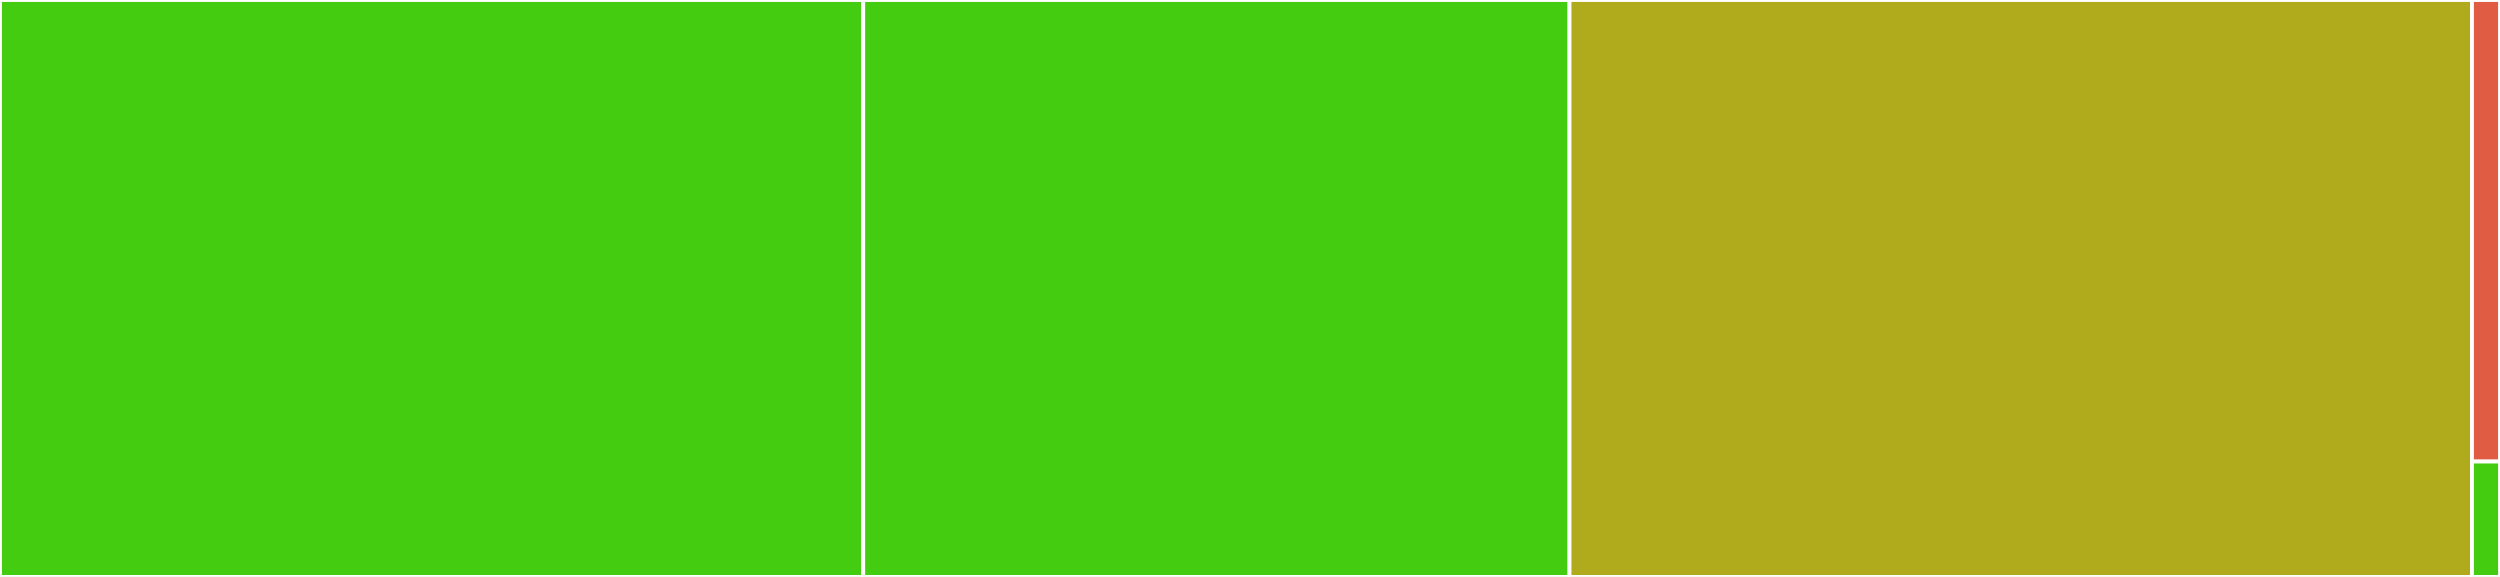 <svg baseProfile="full" width="650" height="150" viewBox="0 0 650 150" version="1.1"
xmlns="http://www.w3.org/2000/svg" xmlns:ev="http://www.w3.org/2001/xml-events"
xmlns:xlink="http://www.w3.org/1999/xlink">

<rect x="0" y="0" width="650" height="150" fill="#333333" stroke="none"/>

<style>rect.s{mask:url(#mask);}</style>
<defs>
  <pattern id="white" width="4" height="4" patternUnits="userSpaceOnUse" patternTransform="rotate(45)">
    <rect width="2" height="2" transform="translate(0,0)" fill="white"></rect>
  </pattern>
  <mask id="mask">
    <rect x="0" y="0" width="100%" height="100%" fill="url(#white)"></rect>
  </mask>
</defs>

<rect x="0" y="0" width="224.439" height="150.0" fill="#4c1" stroke="white" stroke-width="1" class=" tooltipped" data-content="ext/AbstractFFTsChainRulesCoreExt.jl"><title>ext/AbstractFFTsChainRulesCoreExt.jl</title></rect>
<rect x="224.439" y="0" width="183.632" height="150.0" fill="#4c1" stroke="white" stroke-width="1" class=" tooltipped" data-content="ext/AbstractFFTsTestExt.jl"><title>ext/AbstractFFTsTestExt.jl</title></rect>
<rect x="408.072" y="0" width="234.641" height="150.0" fill="#afab1c" stroke="white" stroke-width="1" class=" tooltipped" data-content="src/definitions.jl"><title>src/definitions.jl</title></rect>
<rect x="642.713" y="0" width="7.287" height="120" fill="#e05d44" stroke="white" stroke-width="1" class=" tooltipped" data-content="src/TestUtils.jl"><title>src/TestUtils.jl</title></rect>
<rect x="642.713" y="120" width="7.287" height="30" fill="#4c1" stroke="white" stroke-width="1" class=" tooltipped" data-content="src/AbstractFFTs.jl"><title>src/AbstractFFTs.jl</title></rect>
</svg>